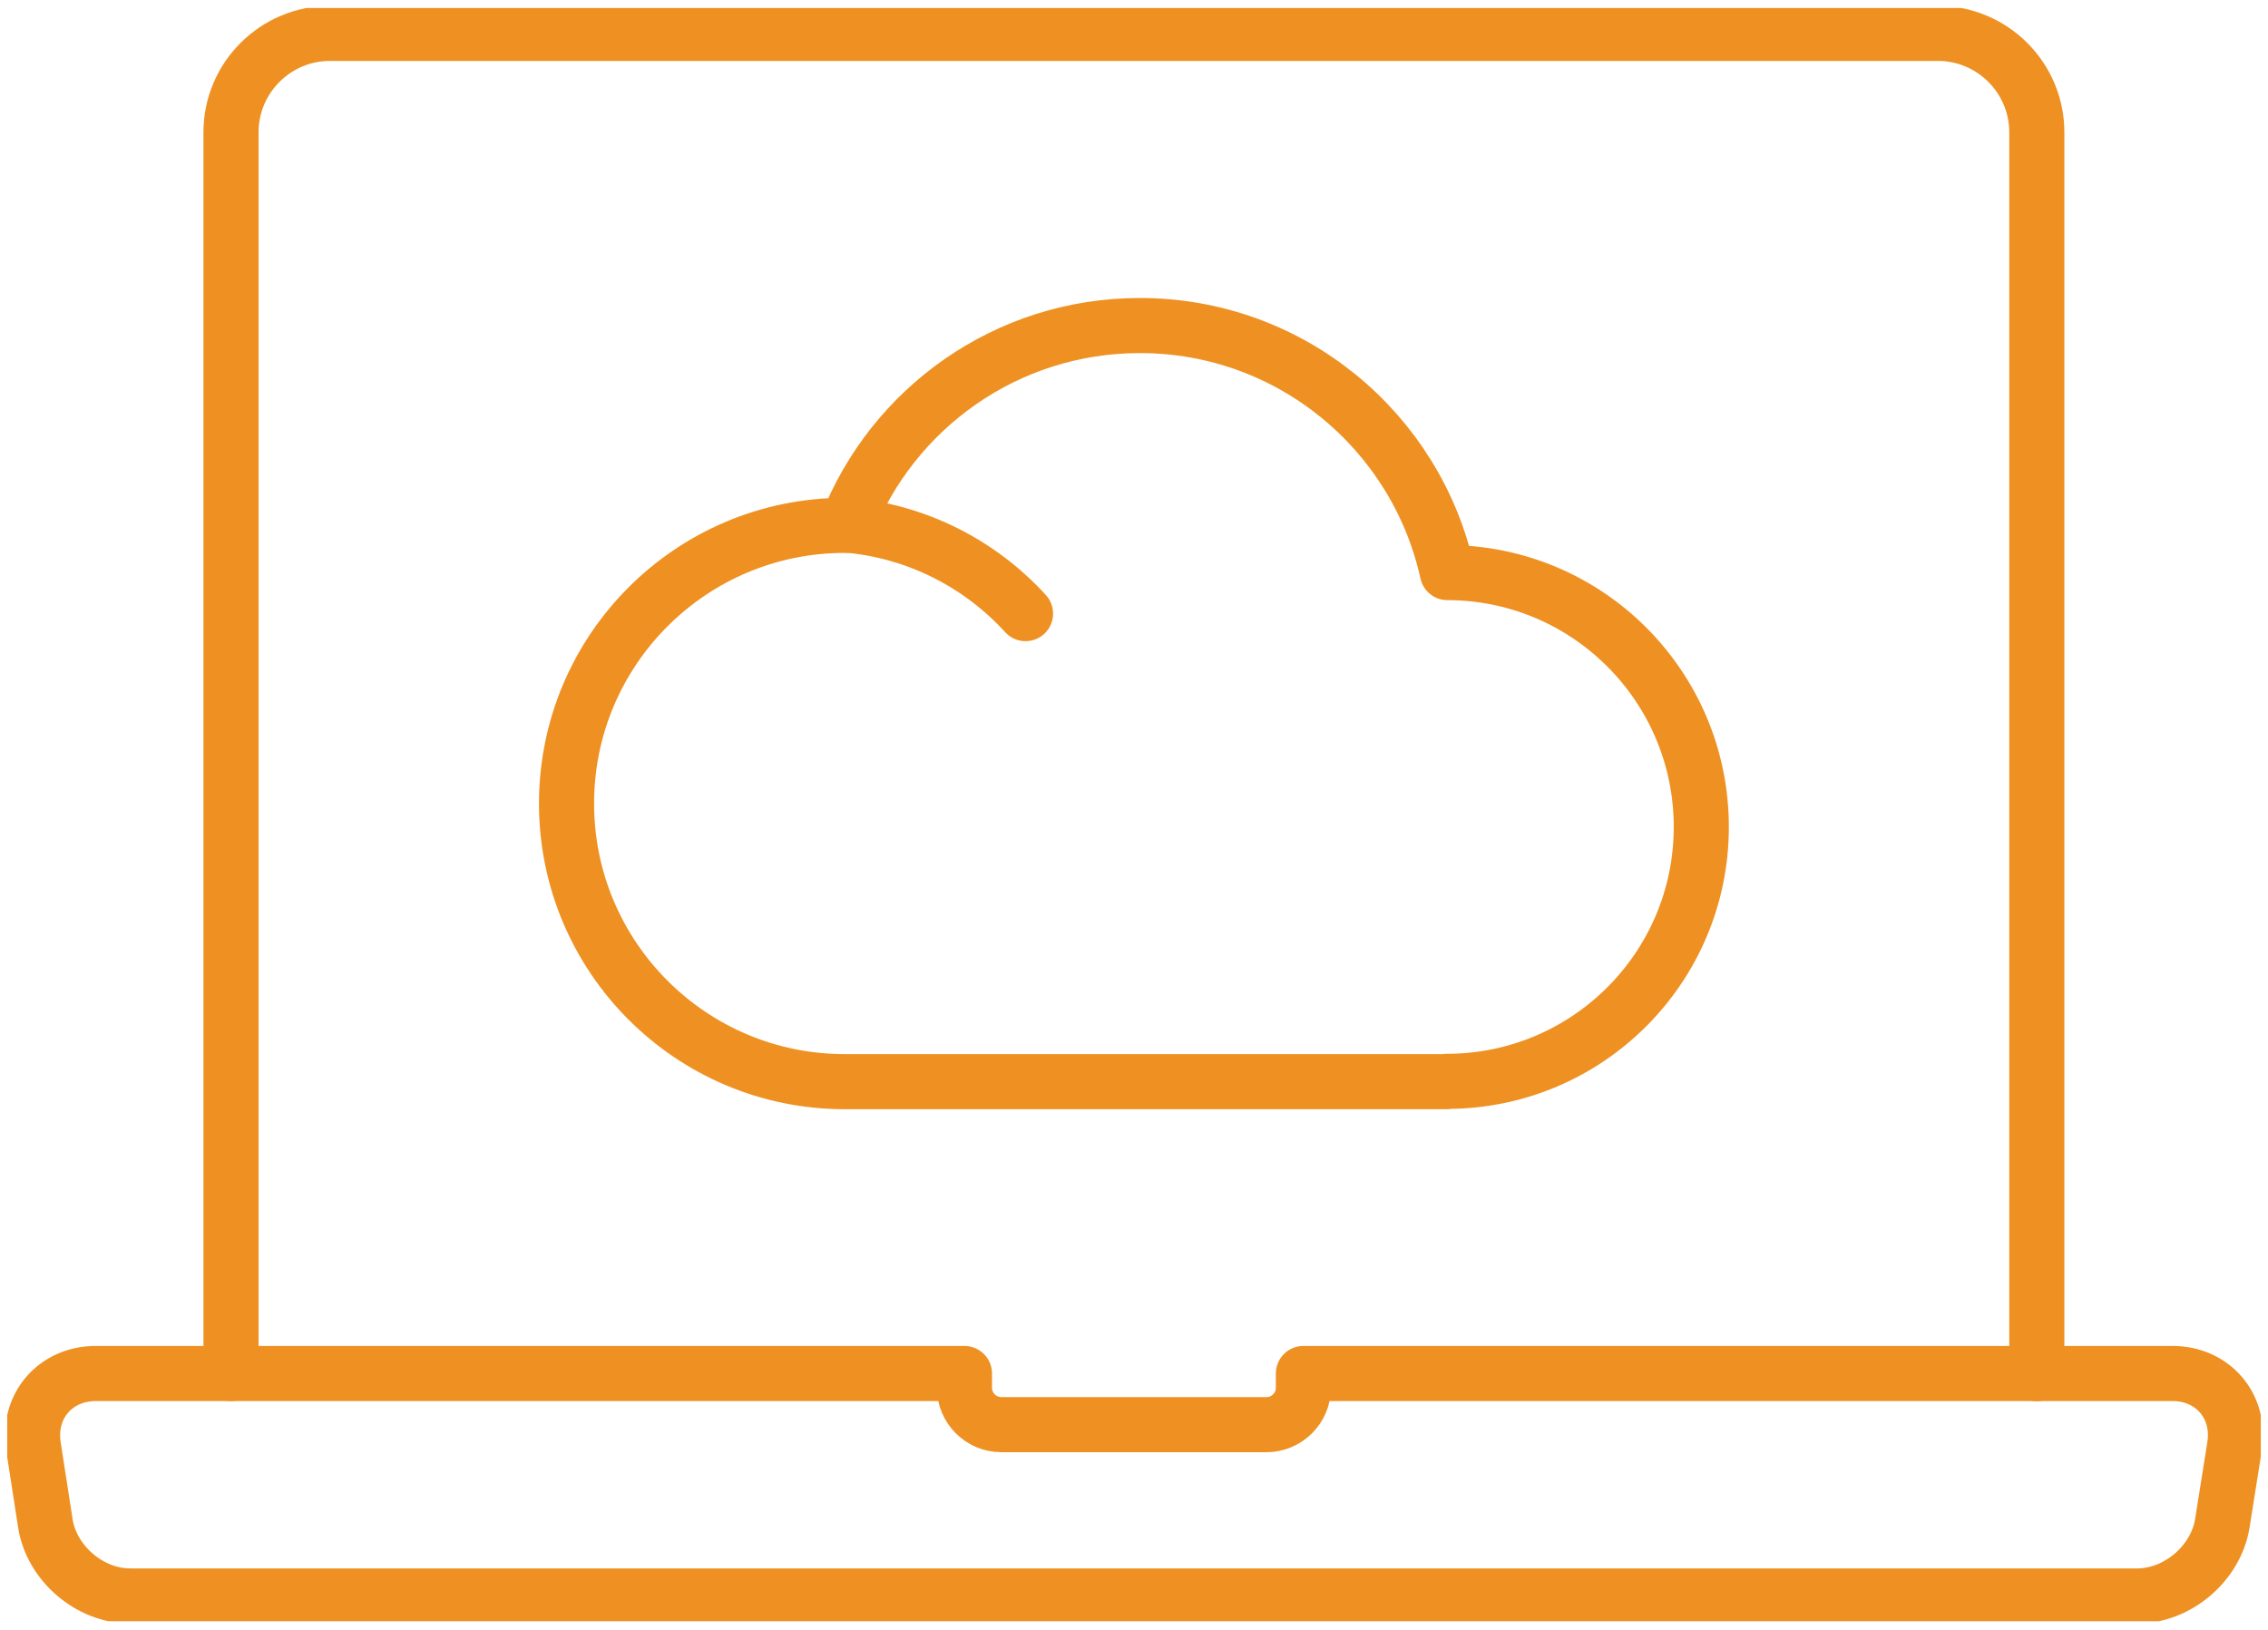 <svg xmlns="http://www.w3.org/2000/svg" width="128" height="92" viewBox="0 0 128 92" fill="none"><g clip-path="url(#clip0_5075_1986)"><path d="M81.659 61.037C89.592 61.037 96.017 54.602 96.017 46.678C96.017 38.755 89.601 32.329 81.686 32.32C79.93 24.341 72.834 18.375 64.331 18.375C56.812 18.375 50.377 23.045 47.785 29.654C47.748 29.654 47.711 29.654 47.674 29.654C39.006 29.654 31.974 36.686 31.974 45.355C31.974 54.023 39.006 61.055 47.674 61.055H81.659V61.037Z" stroke="#EE9122" stroke-width="3.11" stroke-linecap="round" stroke-linejoin="round"></path><path d="M47.785 29.636C51.774 29.985 55.332 31.842 57.878 34.636" stroke="#EE9122" stroke-width="3.11" stroke-linecap="round" stroke-linejoin="round"></path><path d="M13.037 77.528V7.464C13.037 4.393 15.547 1.884 18.617 1.884H109.374C112.444 1.884 114.953 4.393 114.953 7.464V77.537" stroke="#EE9122" stroke-width="3.11" stroke-linecap="round" stroke-linejoin="round"></path><path d="M122.601 77.528H73.56V78.337C73.56 79.477 72.622 80.415 71.483 80.415H56.508C55.368 80.415 54.431 79.477 54.431 78.337V77.528H5.407C3.119 77.528 1.537 79.376 1.887 81.637L2.558 85.976C2.907 88.237 5.058 90.085 7.347 90.085H120.616C122.905 90.085 125.065 88.237 125.424 85.976L126.113 81.637C126.471 79.376 124.89 77.528 122.611 77.528H122.601Z" stroke="#EE9122" stroke-width="3.11" stroke-linecap="round" stroke-linejoin="round"></path></g><defs><clipPath id="clip0_5075_1986"><rect width="127.186" height="91.06" fill="white" transform="translate(0.407 0.45)"></rect></clipPath></defs></svg>
